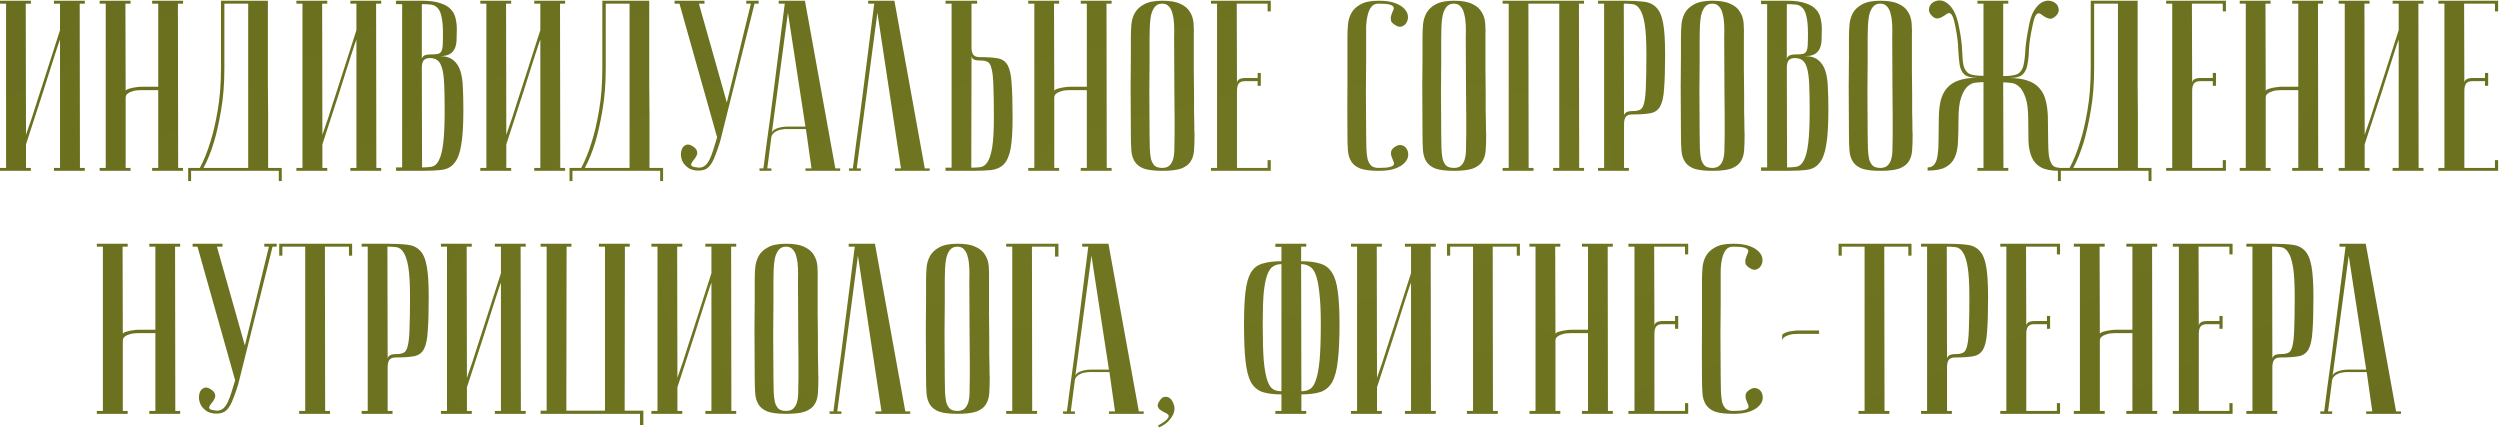 <?xml version="1.0" encoding="UTF-8"?> <svg xmlns="http://www.w3.org/2000/svg" width="679" height="117" viewBox="0 0 679 117" fill="none"><path d="M16.301 10.758C16.301 10.758 16.147 11.176 15.839 12.012C15.575 12.804 15.223 13.882 14.783 15.246C14.387 16.566 13.903 18.084 13.331 19.8C12.803 21.516 12.253 23.254 11.681 25.014C10.317 29.194 8.777 33.924 7.061 39.204V45.606H8.381V46.398H-0.001V45.606H1.649V0.99H-0.001V0.198H8.381V0.99H6.995L7.061 36.63C7.061 36.63 7.193 36.234 7.457 35.442C7.765 34.606 8.139 33.528 8.579 32.208C9.019 30.844 9.503 29.326 10.031 27.654C10.603 25.938 11.175 24.178 11.747 22.374C13.111 18.194 14.629 13.464 16.301 8.184V0.99H14.651V0.198H23.033V0.99H21.647L21.713 45.606H23.033V46.398H14.651V45.606H16.301V10.758ZM42.975 24.486H38.157C37.893 24.486 37.519 24.508 37.035 24.552C36.595 24.596 36.155 24.706 35.715 24.882C35.275 25.014 34.901 25.212 34.593 25.476C34.285 25.74 34.131 26.092 34.131 26.532V45.606H35.451V46.398H27.069V45.606H28.719V0.99H27.069V0.198H35.451V0.99H34.065L34.131 24.75C34.131 24.574 34.263 24.42 34.527 24.288C34.791 24.156 35.143 24.046 35.583 23.958C36.023 23.826 36.485 23.738 36.969 23.694C37.453 23.606 37.937 23.562 38.421 23.562H42.975V0.99H41.325V0.198H49.707V0.99H48.321L48.387 45.606H49.707V46.398H41.325V45.606H42.975V24.486ZM72.756 0.198C72.756 0.198 72.756 0.858 72.756 2.178C72.756 3.454 72.756 5.148 72.756 7.26C72.756 9.372 72.756 11.792 72.756 14.52C72.756 17.204 72.756 19.954 72.756 22.77C72.8 25.586 72.822 28.358 72.822 31.086C72.822 33.77 72.822 36.19 72.822 38.346C72.822 40.458 72.822 42.196 72.822 43.56C72.822 44.88 72.822 45.562 72.822 45.606H76.518V49.17H75.726V46.398H51.9V49.17H51.108V45.606H54.276C55.332 43.67 56.278 41.338 57.114 38.61C57.862 36.322 58.522 33.506 59.094 30.162C59.71 26.774 60.018 22.88 60.018 18.48V0.198H72.756ZM60.942 0.99V18.414C60.942 22.814 60.634 26.708 60.018 30.096C59.446 33.44 58.808 36.278 58.104 38.61C57.268 41.338 56.322 43.67 55.266 45.606H67.41V0.99H60.942ZM96.803 10.758C96.803 10.758 96.649 11.176 96.341 12.012C96.077 12.804 95.725 13.882 95.285 15.246C94.889 16.566 94.405 18.084 93.833 19.8C93.305 21.516 92.755 23.254 92.183 25.014C90.819 29.194 89.279 33.924 87.563 39.204V45.606H88.883V46.398H80.501V45.606H82.151V0.99H80.501V0.198H88.883V0.99H87.497L87.563 36.63C87.563 36.63 87.695 36.234 87.959 35.442C88.267 34.606 88.641 33.528 89.081 32.208C89.521 30.844 90.005 29.326 90.533 27.654C91.105 25.938 91.677 24.178 92.249 22.374C93.613 18.194 95.131 13.464 96.803 8.184V0.99H95.153V0.198H103.535V0.99H102.149L102.215 45.606H103.535V46.398H95.153V45.606H96.803V10.758ZM114.633 45.474C115.645 45.474 116.525 45.408 117.273 45.276C118.065 45.1 118.703 44.528 119.187 43.56C119.715 42.592 120.111 41.052 120.375 38.94C120.639 36.828 120.771 33.814 120.771 29.898C120.771 26.95 120.727 24.574 120.639 22.77C120.551 20.922 120.353 19.492 120.045 18.48C119.737 17.424 119.319 16.72 118.791 16.368C118.263 15.972 117.581 15.774 116.745 15.774C115.953 15.774 115.381 15.994 115.029 16.434C114.721 16.874 114.567 17.534 114.567 18.414L114.633 45.474ZM107.571 0.198H114.567C116.679 0.198 118.351 0.418 119.583 0.858C120.859 1.254 121.827 1.826 122.487 2.574C123.147 3.278 123.565 4.092 123.741 5.016C123.961 5.94 124.071 6.886 124.071 7.854C124.071 8.998 124.049 10.032 124.005 10.956C123.961 11.836 123.785 12.606 123.477 13.266C123.169 13.882 122.707 14.366 122.091 14.718C121.475 15.07 120.595 15.246 119.451 15.246C121.035 15.246 122.267 15.62 123.147 16.368C124.027 17.072 124.665 18.062 125.061 19.338C125.457 20.614 125.677 22.154 125.721 23.958C125.809 25.762 125.853 27.742 125.853 29.898C125.853 33.99 125.655 37.158 125.259 39.402C124.907 41.602 124.291 43.23 123.411 44.286C122.575 45.342 121.431 45.958 119.979 46.134C118.571 46.31 116.789 46.398 114.633 46.398H107.571V45.474H109.221V1.122H107.571V0.198ZM114.567 16.104C114.567 15.752 114.743 15.444 115.095 15.18C115.447 14.916 116.085 14.784 117.009 14.784C117.801 14.784 118.417 14.74 118.857 14.652C119.297 14.564 119.627 14.344 119.847 13.992C120.067 13.596 120.199 13.024 120.243 12.276C120.287 11.528 120.309 10.494 120.309 9.174C120.309 7.15 120.177 5.61 119.913 4.554C119.693 3.454 119.341 2.662 118.857 2.178C118.373 1.65 117.779 1.342 117.075 1.254C116.371 1.166 115.535 1.122 114.567 1.122V16.104ZM146.754 10.758C146.754 10.758 146.6 11.176 146.292 12.012C146.028 12.804 145.676 13.882 145.236 15.246C144.84 16.566 144.356 18.084 143.784 19.8C143.256 21.516 142.706 23.254 142.134 25.014C140.77 29.194 139.23 33.924 137.514 39.204V45.606H138.834V46.398H130.452V45.606H132.102V0.99H130.452V0.198H138.834V0.99H137.448L137.514 36.63C137.514 36.63 137.646 36.234 137.91 35.442C138.218 34.606 138.592 33.528 139.032 32.208C139.472 30.844 139.956 29.326 140.484 27.654C141.056 25.938 141.628 24.178 142.2 22.374C143.564 18.194 145.082 13.464 146.754 8.184V0.99H145.104V0.198H153.486V0.99H152.1L152.166 45.606H153.486V46.398H145.104V45.606H146.754V10.758ZM176.332 0.198C176.332 0.198 176.332 0.858 176.332 2.178C176.332 3.454 176.332 5.148 176.332 7.26C176.332 9.372 176.332 11.792 176.332 14.52C176.332 17.204 176.332 19.954 176.332 22.77C176.376 25.586 176.398 28.358 176.398 31.086C176.398 33.77 176.398 36.19 176.398 38.346C176.398 40.458 176.398 42.196 176.398 43.56C176.398 44.88 176.398 45.562 176.398 45.606H180.094V49.17H179.302V46.398H155.476V49.17H154.684V45.606H157.852C158.908 43.67 159.854 41.338 160.69 38.61C161.438 36.322 162.098 33.506 162.67 30.162C163.286 26.774 163.594 22.88 163.594 18.48V0.198H176.332ZM164.518 0.99V18.414C164.518 22.814 164.21 26.708 163.594 30.096C163.022 33.44 162.384 36.278 161.68 38.61C160.844 41.338 159.898 43.67 158.842 45.606H170.986V0.99H164.518ZM189.819 45.54C190.479 45.54 191.051 45.342 191.535 44.946C192.019 44.506 192.437 43.912 192.789 43.164C193.141 42.416 193.471 41.536 193.779 40.524C194.087 39.512 194.417 38.434 194.769 37.29L184.539 0.99H183.219V0.198H191.337V0.99H189.819L197.409 27.852L203.943 0.99H202.689V0.198H206.055V0.99H204.933L195.627 38.28C195.231 39.6 194.835 40.766 194.439 41.778C194.087 42.79 193.691 43.648 193.251 44.352C192.855 45.012 192.371 45.518 191.799 45.87C191.227 46.178 190.545 46.332 189.753 46.332C188.653 46.332 187.751 46.112 187.047 45.672C186.343 45.188 185.815 44.638 185.463 44.022C185.155 43.406 184.979 42.768 184.935 42.108C184.935 41.404 185.045 40.81 185.265 40.326C185.529 39.842 185.903 39.512 186.387 39.336C186.871 39.16 187.421 39.27 188.037 39.666C188.785 40.106 189.203 40.568 189.291 41.052C189.423 41.492 189.379 41.91 189.159 42.306C188.983 42.702 188.741 43.076 188.433 43.428C188.125 43.78 187.905 44.11 187.773 44.418C187.641 44.682 187.707 44.924 187.971 45.144C188.235 45.32 188.851 45.452 189.819 45.54ZM218.753 34.386L214.001 3.432L209.579 36.432C209.579 35.772 210.019 35.266 210.899 34.914C211.823 34.562 212.813 34.386 213.869 34.386H218.753ZM218.885 35.046H213.605C213.209 35.046 212.769 35.09 212.285 35.178C211.845 35.222 211.405 35.354 210.965 35.574C210.569 35.75 210.217 36.014 209.909 36.366C209.645 36.674 209.491 37.092 209.447 37.62L208.391 45.738H209.513V46.398C209.381 46.398 209.117 46.398 208.721 46.398C208.369 46.398 208.017 46.398 207.665 46.398C207.313 46.398 207.005 46.398 206.741 46.398C206.433 46.398 206.279 46.376 206.279 46.332V45.738H207.335C207.335 45.694 207.423 45.034 207.599 43.758C207.775 42.438 207.995 40.744 208.259 38.676C208.567 36.564 208.897 34.166 209.249 31.482C209.601 28.798 209.953 26.07 210.305 23.298C211.141 16.742 212.087 9.306 213.143 0.99H211.493V0.198H218.621L226.871 45.738H228.191V46.398H218.753V45.738H220.403L218.885 35.046ZM242.92 0.198L251.17 45.738H252.49V46.398H243.052V45.738H244.702L238.3 3.432L232.69 45.738H233.812V46.398C233.68 46.398 233.416 46.398 233.02 46.398C232.668 46.398 232.316 46.398 231.964 46.398C231.612 46.398 231.304 46.398 231.04 46.398C230.732 46.398 230.578 46.376 230.578 46.332V45.738H231.634C231.634 45.694 231.722 45.034 231.898 43.758C232.074 42.438 232.294 40.744 232.558 38.676C232.866 36.564 233.196 34.166 233.548 31.482C233.9 28.798 234.252 26.07 234.604 23.298C235.44 16.742 236.386 9.306 237.442 0.99H235.792V0.198H242.92ZM263.799 45.54C264.635 45.54 265.427 45.496 266.175 45.408C266.967 45.32 267.627 44.88 268.155 44.088C268.727 43.252 269.167 41.91 269.475 40.062C269.783 38.214 269.937 35.508 269.937 31.944C269.937 28.336 269.893 25.498 269.805 23.43C269.761 21.362 269.607 19.822 269.343 18.81C269.123 17.754 268.771 17.094 268.287 16.83C267.803 16.566 267.143 16.434 266.307 16.434C265.383 16.434 264.745 16.324 264.393 16.104C264.041 15.84 263.865 15.532 263.865 15.18L263.799 45.54ZM256.803 46.398V45.54H258.453V0.99H256.803V0.198H265.383V0.99H263.865V12.87C263.865 13.75 264.019 14.41 264.327 14.85C264.679 15.29 265.251 15.51 266.043 15.51C268.155 15.51 269.805 15.62 270.993 15.84C272.225 16.06 273.127 16.698 273.699 17.754C274.271 18.81 274.623 20.438 274.755 22.638C274.931 24.838 275.019 27.94 275.019 31.944C275.019 35.552 274.843 38.346 274.491 40.326C274.139 42.262 273.523 43.692 272.643 44.616C271.763 45.496 270.597 46.024 269.145 46.2C267.693 46.332 265.911 46.398 263.799 46.398H256.803ZM295.18 24.486H290.362C290.098 24.486 289.724 24.508 289.24 24.552C288.8 24.596 288.36 24.706 287.92 24.882C287.48 25.014 287.106 25.212 286.798 25.476C286.49 25.74 286.336 26.092 286.336 26.532V45.606H287.656V46.398H279.274V45.606H280.924V0.99H279.274V0.198H287.656V0.99H286.27L286.336 24.75C286.336 24.574 286.468 24.42 286.732 24.288C286.996 24.156 287.348 24.046 287.788 23.958C288.228 23.826 288.69 23.738 289.174 23.694C289.658 23.606 290.142 23.562 290.626 23.562H295.18V0.99H293.53V0.198H301.912V0.99H300.526L300.592 45.606H301.912V46.398H293.53V45.606H295.18V24.486ZM307.141 36.498C307.097 31.218 307.075 26.884 307.075 23.496C307.119 20.108 307.141 17.424 307.141 15.444V10.098C307.141 9.042 307.185 7.942 307.273 6.798C307.361 5.61 307.669 4.532 308.197 3.564C308.725 2.596 309.561 1.804 310.705 1.188C311.893 0.528 313.543 0.198 315.655 0.198C317.811 0.198 319.461 0.484 320.605 1.056C321.793 1.584 322.651 2.31 323.179 3.234C323.751 4.114 324.081 5.148 324.169 6.336C324.257 7.524 324.279 8.778 324.235 10.098C324.235 13.442 324.235 16.39 324.235 18.942C324.279 21.45 324.301 23.65 324.301 25.542C324.301 27.39 324.301 28.952 324.301 30.228C324.345 31.504 324.367 32.538 324.367 33.33C324.367 35.222 324.389 36.278 324.433 36.498C324.433 38.17 324.389 39.622 324.301 40.854C324.213 42.086 323.883 43.12 323.311 43.956C322.783 44.748 321.925 45.364 320.737 45.804C319.549 46.2 317.855 46.398 315.655 46.398C313.543 46.398 311.893 46.2 310.705 45.804C309.561 45.364 308.725 44.726 308.197 43.89C307.669 43.054 307.361 42.042 307.273 40.854C307.185 39.622 307.141 38.17 307.141 36.498ZM312.223 36.498C312.223 37.95 312.245 39.248 312.289 40.392C312.333 41.492 312.443 42.438 312.619 43.23C312.839 43.978 313.169 44.572 313.609 45.012C314.093 45.408 314.775 45.606 315.655 45.606C316.491 45.606 317.129 45.408 317.569 45.012C318.053 44.572 318.405 43.978 318.625 43.23C318.845 42.438 318.955 41.492 318.955 40.392C318.999 39.248 319.021 37.95 319.021 36.498V32.01C319.021 30.162 318.999 27.522 318.955 24.09C318.955 20.614 318.933 15.95 318.889 10.098C318.933 8.954 318.933 7.854 318.889 6.798C318.845 5.698 318.713 4.73 318.493 3.894C318.317 3.014 317.987 2.31 317.503 1.782C317.063 1.254 316.447 0.99 315.655 0.99C314.775 0.99 314.093 1.298 313.609 1.914C313.169 2.486 312.839 3.234 312.619 4.158C312.443 5.038 312.333 6.028 312.289 7.128C312.245 8.184 312.223 9.174 312.223 10.098V16.434C312.223 18.59 312.201 21.34 312.157 24.684C312.157 27.984 312.179 31.922 312.223 36.498ZM345.139 0.198V3.102H344.281V0.99H335.899L335.965 22.572C335.965 22.132 336.141 21.802 336.493 21.582C336.845 21.318 337.483 21.186 338.407 21.186H341.575V19.8H342.433V23.298H341.575V22.044H338.143C337.351 22.044 336.779 22.264 336.427 22.704C336.119 23.144 335.965 23.804 335.965 24.684V45.606H344.281V43.494H345.139V46.398H328.903V45.606H330.553V0.99H328.903V0.198H345.139ZM374.478 45.606C375.93 45.606 376.942 45.518 377.514 45.342C378.13 45.166 378.482 44.946 378.57 44.682C378.658 44.374 378.592 44.022 378.372 43.626C378.196 43.23 378.042 42.834 377.91 42.438C377.778 41.998 377.756 41.558 377.844 41.118C377.932 40.634 378.35 40.172 379.098 39.732C379.714 39.38 380.286 39.292 380.814 39.468C381.386 39.644 381.804 39.974 382.068 40.458C382.376 40.942 382.508 41.536 382.464 42.24C382.42 42.9 382.112 43.538 381.54 44.154C381.012 44.77 380.176 45.298 379.032 45.738C377.888 46.178 376.37 46.398 374.478 46.398C372.366 46.398 370.716 46.2 369.528 45.804C368.384 45.364 367.548 44.726 367.02 43.89C366.492 43.054 366.184 42.042 366.096 40.854C366.008 39.622 365.964 38.17 365.964 36.498C365.92 31.218 365.92 26.884 365.964 23.496C365.964 20.108 365.964 17.424 365.964 15.444V10.098C365.964 9.042 366.008 7.942 366.096 6.798C366.184 5.61 366.492 4.532 367.02 3.564C367.548 2.596 368.384 1.804 369.528 1.188C370.672 0.528 372.3 0.198 374.412 0.198C376.304 0.198 377.822 0.418 378.966 0.858C380.11 1.298 380.946 1.826 381.474 2.442C382.046 3.058 382.354 3.718 382.398 4.422C382.442 5.082 382.31 5.654 382.002 6.138C381.738 6.622 381.32 6.974 380.748 7.194C380.22 7.37 379.648 7.26 379.032 6.864C378.284 6.424 377.866 5.984 377.778 5.544C377.69 5.06 377.712 4.62 377.844 4.224C377.976 3.784 378.13 3.366 378.306 2.97C378.526 2.574 378.592 2.244 378.504 1.98C378.416 1.672 378.064 1.43 377.448 1.254C376.876 1.078 375.864 0.99 374.412 0.99C373.532 0.99 372.872 1.298 372.432 1.914C371.992 2.486 371.662 3.234 371.442 4.158C371.222 5.038 371.09 6.028 371.046 7.128C371.046 8.184 371.046 9.174 371.046 10.098V16.434C371.046 18.59 371.024 21.34 370.98 24.684C370.98 27.984 371.002 31.922 371.046 36.498C371.046 37.95 371.068 39.248 371.112 40.392C371.156 41.492 371.266 42.438 371.442 43.23C371.662 43.978 371.992 44.572 372.432 45.012C372.916 45.408 373.598 45.606 374.478 45.606ZM386.354 36.498C386.31 31.218 386.288 26.884 386.288 23.496C386.332 20.108 386.354 17.424 386.354 15.444V10.098C386.354 9.042 386.398 7.942 386.486 6.798C386.574 5.61 386.882 4.532 387.41 3.564C387.938 2.596 388.774 1.804 389.918 1.188C391.106 0.528 392.756 0.198 394.868 0.198C397.024 0.198 398.674 0.484 399.818 1.056C401.006 1.584 401.864 2.31 402.392 3.234C402.964 4.114 403.294 5.148 403.382 6.336C403.47 7.524 403.492 8.778 403.448 10.098C403.448 13.442 403.448 16.39 403.448 18.942C403.492 21.45 403.514 23.65 403.514 25.542C403.514 27.39 403.514 28.952 403.514 30.228C403.558 31.504 403.58 32.538 403.58 33.33C403.58 35.222 403.602 36.278 403.646 36.498C403.646 38.17 403.602 39.622 403.514 40.854C403.426 42.086 403.096 43.12 402.524 43.956C401.996 44.748 401.138 45.364 399.95 45.804C398.762 46.2 397.068 46.398 394.868 46.398C392.756 46.398 391.106 46.2 389.918 45.804C388.774 45.364 387.938 44.726 387.41 43.89C386.882 43.054 386.574 42.042 386.486 40.854C386.398 39.622 386.354 38.17 386.354 36.498ZM391.436 36.498C391.436 37.95 391.458 39.248 391.502 40.392C391.546 41.492 391.656 42.438 391.832 43.23C392.052 43.978 392.382 44.572 392.822 45.012C393.306 45.408 393.988 45.606 394.868 45.606C395.704 45.606 396.342 45.408 396.782 45.012C397.266 44.572 397.618 43.978 397.838 43.23C398.058 42.438 398.168 41.492 398.168 40.392C398.212 39.248 398.234 37.95 398.234 36.498V32.01C398.234 30.162 398.212 27.522 398.168 24.09C398.168 20.614 398.146 15.95 398.102 10.098C398.146 8.954 398.146 7.854 398.102 6.798C398.058 5.698 397.926 4.73 397.706 3.894C397.53 3.014 397.2 2.31 396.716 1.782C396.276 1.254 395.66 0.99 394.868 0.99C393.988 0.99 393.306 1.298 392.822 1.914C392.382 2.486 392.052 3.234 391.832 4.158C391.656 5.038 391.546 6.028 391.502 7.128C391.458 8.184 391.436 9.174 391.436 10.098V16.434C391.436 18.59 391.414 21.34 391.37 24.684C391.37 27.984 391.392 31.922 391.436 36.498ZM415.112 0.99L415.178 45.606H416.498V46.398H408.116V45.606H409.766V0.99H408.116V0.198H430.226V0.99H428.84L428.906 45.606H430.226V46.398H421.844V45.606H423.494V0.99H415.112ZM441.022 0.99L441.088 31.482C441.088 31.13 441.264 30.822 441.616 30.558C441.968 30.294 442.606 30.162 443.53 30.162C444.366 30.162 445.026 30.03 445.51 29.766C445.994 29.502 446.346 28.864 446.566 27.852C446.83 26.796 446.984 25.234 447.028 23.166C447.116 21.098 447.16 18.26 447.16 14.652C447.16 11.088 447.006 8.382 446.698 6.534C446.39 4.686 445.95 3.344 445.378 2.508C444.85 1.672 444.19 1.21 443.398 1.122C442.65 1.034 441.858 0.99 441.022 0.99ZM441.022 0.198C443.134 0.198 444.916 0.286 446.368 0.462C447.82 0.594 448.986 1.122 449.866 2.046C450.746 2.926 451.362 4.356 451.714 6.336C452.066 8.272 452.242 11.044 452.242 14.652C452.242 18.656 452.154 21.758 451.978 23.958C451.846 26.158 451.494 27.786 450.922 28.842C450.35 29.898 449.448 30.536 448.216 30.756C447.028 30.976 445.378 31.086 443.266 31.086C442.474 31.086 441.902 31.306 441.55 31.746C441.242 32.186 441.088 32.846 441.088 33.726V45.606H442.408V46.398H434.026V45.606H435.676V0.99H434.026V0.198H441.022ZM456.544 36.498C456.5 31.218 456.478 26.884 456.478 23.496C456.522 20.108 456.544 17.424 456.544 15.444V10.098C456.544 9.042 456.588 7.942 456.676 6.798C456.764 5.61 457.072 4.532 457.6 3.564C458.128 2.596 458.964 1.804 460.108 1.188C461.296 0.528 462.946 0.198 465.058 0.198C467.214 0.198 468.864 0.484 470.008 1.056C471.196 1.584 472.054 2.31 472.582 3.234C473.154 4.114 473.484 5.148 473.572 6.336C473.66 7.524 473.682 8.778 473.638 10.098C473.638 13.442 473.638 16.39 473.638 18.942C473.682 21.45 473.704 23.65 473.704 25.542C473.704 27.39 473.704 28.952 473.704 30.228C473.748 31.504 473.77 32.538 473.77 33.33C473.77 35.222 473.792 36.278 473.836 36.498C473.836 38.17 473.792 39.622 473.704 40.854C473.616 42.086 473.286 43.12 472.714 43.956C472.186 44.748 471.328 45.364 470.14 45.804C468.952 46.2 467.258 46.398 465.058 46.398C462.946 46.398 461.296 46.2 460.108 45.804C458.964 45.364 458.128 44.726 457.6 43.89C457.072 43.054 456.764 42.042 456.676 40.854C456.588 39.622 456.544 38.17 456.544 36.498ZM461.626 36.498C461.626 37.95 461.648 39.248 461.692 40.392C461.736 41.492 461.846 42.438 462.022 43.23C462.242 43.978 462.572 44.572 463.012 45.012C463.496 45.408 464.178 45.606 465.058 45.606C465.894 45.606 466.532 45.408 466.972 45.012C467.456 44.572 467.808 43.978 468.028 43.23C468.248 42.438 468.358 41.492 468.358 40.392C468.402 39.248 468.424 37.95 468.424 36.498V32.01C468.424 30.162 468.402 27.522 468.358 24.09C468.358 20.614 468.336 15.95 468.292 10.098C468.336 8.954 468.336 7.854 468.292 6.798C468.248 5.698 468.116 4.73 467.896 3.894C467.72 3.014 467.39 2.31 466.906 1.782C466.466 1.254 465.85 0.99 465.058 0.99C464.178 0.99 463.496 1.298 463.012 1.914C462.572 2.486 462.242 3.234 462.022 4.158C461.846 5.038 461.736 6.028 461.692 7.128C461.648 8.184 461.626 9.174 461.626 10.098V16.434C461.626 18.59 461.604 21.34 461.56 24.684C461.56 27.984 461.582 31.922 461.626 36.498ZM485.368 45.474C486.38 45.474 487.26 45.408 488.008 45.276C488.8 45.1 489.438 44.528 489.922 43.56C490.45 42.592 490.846 41.052 491.11 38.94C491.374 36.828 491.506 33.814 491.506 29.898C491.506 26.95 491.462 24.574 491.374 22.77C491.286 20.922 491.088 19.492 490.78 18.48C490.472 17.424 490.054 16.72 489.526 16.368C488.998 15.972 488.316 15.774 487.48 15.774C486.688 15.774 486.116 15.994 485.764 16.434C485.456 16.874 485.302 17.534 485.302 18.414L485.368 45.474ZM478.306 0.198H485.302C487.414 0.198 489.086 0.418 490.318 0.858C491.594 1.254 492.562 1.826 493.222 2.574C493.882 3.278 494.3 4.092 494.476 5.016C494.696 5.94 494.806 6.886 494.806 7.854C494.806 8.998 494.784 10.032 494.74 10.956C494.696 11.836 494.52 12.606 494.212 13.266C493.904 13.882 493.442 14.366 492.826 14.718C492.21 15.07 491.33 15.246 490.186 15.246C491.77 15.246 493.002 15.62 493.882 16.368C494.762 17.072 495.4 18.062 495.796 19.338C496.192 20.614 496.412 22.154 496.456 23.958C496.544 25.762 496.588 27.742 496.588 29.898C496.588 33.99 496.39 37.158 495.994 39.402C495.642 41.602 495.026 43.23 494.146 44.286C493.31 45.342 492.166 45.958 490.714 46.134C489.306 46.31 487.524 46.398 485.368 46.398H478.306V45.474H479.956V1.122H478.306V0.198ZM485.302 16.104C485.302 15.752 485.478 15.444 485.83 15.18C486.182 14.916 486.82 14.784 487.744 14.784C488.536 14.784 489.152 14.74 489.592 14.652C490.032 14.564 490.362 14.344 490.582 13.992C490.802 13.596 490.934 13.024 490.978 12.276C491.022 11.528 491.044 10.494 491.044 9.174C491.044 7.15 490.912 5.61 490.648 4.554C490.428 3.454 490.076 2.662 489.592 2.178C489.108 1.65 488.514 1.342 487.81 1.254C487.106 1.166 486.27 1.122 485.302 1.122V16.104ZM502.177 36.498C502.133 31.218 502.111 26.884 502.111 23.496C502.155 20.108 502.177 17.424 502.177 15.444V10.098C502.177 9.042 502.221 7.942 502.309 6.798C502.397 5.61 502.705 4.532 503.233 3.564C503.761 2.596 504.597 1.804 505.741 1.188C506.929 0.528 508.579 0.198 510.691 0.198C512.847 0.198 514.497 0.484 515.641 1.056C516.829 1.584 517.687 2.31 518.215 3.234C518.787 4.114 519.117 5.148 519.205 6.336C519.293 7.524 519.315 8.778 519.271 10.098C519.271 13.442 519.271 16.39 519.271 18.942C519.315 21.45 519.337 23.65 519.337 25.542C519.337 27.39 519.337 28.952 519.337 30.228C519.381 31.504 519.403 32.538 519.403 33.33C519.403 35.222 519.425 36.278 519.469 36.498C519.469 38.17 519.425 39.622 519.337 40.854C519.249 42.086 518.919 43.12 518.347 43.956C517.819 44.748 516.961 45.364 515.773 45.804C514.585 46.2 512.891 46.398 510.691 46.398C508.579 46.398 506.929 46.2 505.741 45.804C504.597 45.364 503.761 44.726 503.233 43.89C502.705 43.054 502.397 42.042 502.309 40.854C502.221 39.622 502.177 38.17 502.177 36.498ZM507.259 36.498C507.259 37.95 507.281 39.248 507.325 40.392C507.369 41.492 507.479 42.438 507.655 43.23C507.875 43.978 508.205 44.572 508.645 45.012C509.129 45.408 509.811 45.606 510.691 45.606C511.527 45.606 512.165 45.408 512.605 45.012C513.089 44.572 513.441 43.978 513.661 43.23C513.881 42.438 513.991 41.492 513.991 40.392C514.035 39.248 514.057 37.95 514.057 36.498V32.01C514.057 30.162 514.035 27.522 513.991 24.09C513.991 20.614 513.969 15.95 513.925 10.098C513.969 8.954 513.969 7.854 513.925 6.798C513.881 5.698 513.749 4.73 513.529 3.894C513.353 3.014 513.023 2.31 512.539 1.782C512.099 1.254 511.483 0.99 510.691 0.99C509.811 0.99 509.129 1.298 508.645 1.914C508.205 2.486 507.875 3.234 507.655 4.158C507.479 5.038 507.369 6.028 507.325 7.128C507.281 8.184 507.259 9.174 507.259 10.098V16.434C507.259 18.59 507.237 21.34 507.193 24.684C507.193 27.984 507.215 31.922 507.259 36.498ZM544.134 45.606H545.454V46.398H537.072V45.606H538.722V22.308C538.15 22.308 537.468 22.352 536.676 22.44C535.884 22.484 535.136 22.814 534.432 23.43C533.728 24.046 533.134 25.058 532.65 26.466C532.166 27.83 531.924 29.832 531.924 32.472C531.924 34.672 531.88 36.63 531.792 38.346C531.748 40.062 531.462 41.514 530.934 42.702C530.406 43.89 529.57 44.792 528.426 45.408C527.282 46.024 525.654 46.332 523.542 46.332V45.474C524.378 45.474 524.994 45.188 525.39 44.616C525.83 44.044 526.116 43.23 526.248 42.174C526.424 41.074 526.512 39.71 526.512 38.082C526.512 36.454 526.534 34.584 526.578 32.472C526.578 30.58 526.732 28.93 527.04 27.522C527.392 26.07 527.964 24.882 528.756 23.958C529.592 22.99 530.67 22.286 531.99 21.846C533.354 21.362 535.048 21.12 537.072 21.12C535.4 21.12 534.234 20.834 533.574 20.262C532.914 19.69 532.474 18.832 532.254 17.688C532.078 16.544 531.946 15.114 531.858 13.398C531.814 11.682 531.572 9.702 531.132 7.458C530.868 6.05 530.604 5.06 530.34 4.488C530.076 3.916 529.79 3.608 529.482 3.564C529.174 3.52 528.844 3.652 528.492 3.96C528.14 4.224 527.744 4.466 527.304 4.686C526.908 4.906 526.468 5.016 525.984 5.016C525.5 4.972 524.994 4.642 524.466 4.026C523.982 3.454 523.806 2.882 523.938 2.31C524.026 1.694 524.29 1.21 524.73 0.858C525.17 0.462 525.742 0.22 526.446 0.132C527.15 0.044 527.854 0.22 528.558 0.66C529.306 1.1 529.988 1.848 530.604 2.904C531.22 3.96 531.704 5.412 532.056 7.26C532.584 9.856 532.87 12.012 532.914 13.728C532.958 15.4 533.09 16.764 533.31 17.82C533.574 18.832 534.058 19.558 534.762 19.998C535.51 20.394 536.83 20.592 538.722 20.592V0.99H537.072V0.198H545.454V0.99H544.068V20.658C545.96 20.658 547.28 20.46 548.028 20.064C548.776 19.624 549.282 18.898 549.546 17.886C549.81 16.83 549.986 15.466 550.074 13.794C550.162 12.078 550.47 9.922 550.998 7.326C551.306 5.478 551.768 4.026 552.384 2.97C553.044 1.914 553.726 1.166 554.43 0.726C555.178 0.286 555.904 0.11 556.608 0.198C557.312 0.286 557.884 0.528 558.324 0.924C558.764 1.276 559.028 1.76 559.116 2.376C559.248 2.948 559.072 3.52 558.588 4.092C558.016 4.708 557.488 5.038 557.004 5.082C556.564 5.082 556.124 4.972 555.684 4.752C555.288 4.532 554.914 4.29 554.562 4.026C554.21 3.718 553.88 3.586 553.572 3.63C553.264 3.674 552.978 3.982 552.714 4.554C552.45 5.126 552.186 6.116 551.922 7.524C551.438 9.768 551.152 11.748 551.064 13.464C551.02 15.18 550.866 16.61 550.602 17.754C550.382 18.898 549.92 19.756 549.216 20.328C548.556 20.9 547.39 21.186 545.718 21.186C547.742 21.186 549.414 21.428 550.734 21.912C552.098 22.352 553.176 23.056 553.968 24.024C554.804 24.948 555.376 26.136 555.684 27.588C556.036 28.996 556.212 30.646 556.212 32.538C556.256 34.65 556.278 36.52 556.278 38.148C556.278 39.776 556.344 41.14 556.476 42.24C556.652 43.296 556.938 44.11 557.334 44.682C557.73 45.254 558.368 45.54 559.248 45.54V46.398C557.136 46.398 555.508 46.09 554.364 45.474C553.22 44.858 552.384 43.956 551.856 42.768C551.328 41.58 551.02 40.128 550.932 38.412C550.888 36.696 550.866 34.738 550.866 32.538C550.866 29.898 550.624 27.896 550.14 26.532C549.656 25.124 549.062 24.112 548.358 23.496C547.654 22.88 546.906 22.55 546.114 22.506C545.322 22.418 544.64 22.374 544.068 22.374L544.134 45.606ZM580.582 0.198C580.582 0.198 580.582 0.858 580.582 2.178C580.582 3.454 580.582 5.148 580.582 7.26C580.582 9.372 580.582 11.792 580.582 14.52C580.582 17.204 580.582 19.954 580.582 22.77C580.626 25.586 580.648 28.358 580.648 31.086C580.648 33.77 580.648 36.19 580.648 38.346C580.648 40.458 580.648 42.196 580.648 43.56C580.648 44.88 580.648 45.562 580.648 45.606H584.344V49.17H583.552V46.398H559.726V49.17H558.934V45.606H562.102C563.158 43.67 564.104 41.338 564.94 38.61C565.688 36.322 566.348 33.506 566.92 30.162C567.536 26.774 567.844 22.88 567.844 18.48V0.198H580.582ZM568.768 0.99V18.414C568.768 22.814 568.46 26.708 567.844 30.096C567.272 33.44 566.634 36.278 565.93 38.61C565.094 41.338 564.148 43.67 563.092 45.606H575.236V0.99H568.768ZM604.563 0.198V3.102H603.705V0.99H595.323L595.389 22.572C595.389 22.132 595.565 21.802 595.917 21.582C596.269 21.318 596.907 21.186 597.831 21.186H600.999V19.8H601.857V23.298H600.999V22.044H597.567C596.775 22.044 596.203 22.264 595.851 22.704C595.543 23.144 595.389 23.804 595.389 24.684V45.606H603.705V43.494H604.563V46.398H588.327V45.606H589.977V0.99H588.327V0.198H604.563ZM624.214 24.486H619.396C619.132 24.486 618.758 24.508 618.274 24.552C617.834 24.596 617.394 24.706 616.954 24.882C616.514 25.014 616.14 25.212 615.832 25.476C615.524 25.74 615.37 26.092 615.37 26.532V45.606H616.69V46.398H608.308V45.606H609.958V0.99H608.308V0.198H616.69V0.99H615.304L615.37 24.75C615.37 24.574 615.502 24.42 615.766 24.288C616.03 24.156 616.382 24.046 616.822 23.958C617.262 23.826 617.724 23.738 618.208 23.694C618.692 23.606 619.176 23.562 619.66 23.562H624.214V0.99H622.564V0.198H630.946V0.99H629.56L629.626 45.606H630.946V46.398H622.564V45.606H624.214V24.486ZM651.487 10.758C651.487 10.758 651.333 11.176 651.025 12.012C650.761 12.804 650.409 13.882 649.969 15.246C649.573 16.566 649.089 18.084 648.517 19.8C647.989 21.516 647.439 23.254 646.867 25.014C645.503 29.194 643.963 33.924 642.247 39.204V45.606H643.567V46.398H635.185V45.606H636.835V0.99H635.185V0.198H643.567V0.99H642.181L642.247 36.63C642.247 36.63 642.379 36.234 642.643 35.442C642.951 34.606 643.325 33.528 643.765 32.208C644.205 30.844 644.689 29.326 645.217 27.654C645.789 25.938 646.361 24.178 646.933 22.374C648.297 18.194 649.815 13.464 651.487 8.184V0.99H649.837V0.198H658.219V0.99H656.833L656.899 45.606H658.219V46.398H649.837V45.606H651.487V10.758ZM678.491 0.198V3.102H677.633V0.99H669.251L669.317 22.572C669.317 22.132 669.493 21.802 669.845 21.582C670.197 21.318 670.835 21.186 671.759 21.186H674.927V19.8H675.785V23.298H674.927V22.044H671.495C670.703 22.044 670.131 22.264 669.779 22.704C669.471 23.144 669.317 23.804 669.317 24.684V45.606H677.633V43.494H678.491V46.398H662.255V45.606H663.905V0.99H662.255V0.198H678.491ZM42.202 90.486H37.384C37.12 90.486 36.746 90.508 36.262 90.552C35.822 90.596 35.382 90.706 34.942 90.882C34.502 91.014 34.128 91.212 33.82 91.476C33.512 91.74 33.358 92.092 33.358 92.532V111.606H34.678V112.398H26.296V111.606H27.946V66.99H26.296V66.198H34.678V66.99H33.292L33.358 90.75C33.358 90.574 33.49 90.42 33.754 90.288C34.018 90.156 34.37 90.046 34.81 89.958C35.25 89.826 35.712 89.738 36.196 89.694C36.68 89.606 37.164 89.562 37.648 89.562H42.202V66.99H40.552V66.198H48.934V66.99H47.548L47.614 111.606H48.934V112.398H40.552V111.606H42.202V90.486ZM58.915 111.54C59.575 111.54 60.147 111.342 60.631 110.946C61.115 110.506 61.533 109.912 61.885 109.164C62.237 108.416 62.567 107.536 62.875 106.524C63.183 105.512 63.513 104.434 63.865 103.29L53.635 66.99H52.315V66.198H60.433V66.99H58.915L66.505 93.852L73.039 66.99H71.785V66.198H75.151V66.99H74.029L64.723 104.28C64.327 105.6 63.931 106.766 63.535 107.778C63.183 108.79 62.787 109.648 62.347 110.352C61.951 111.012 61.467 111.518 60.895 111.87C60.323 112.178 59.641 112.332 58.849 112.332C57.749 112.332 56.847 112.112 56.143 111.672C55.439 111.188 54.911 110.638 54.559 110.022C54.251 109.406 54.075 108.768 54.031 108.108C54.031 107.404 54.141 106.81 54.361 106.326C54.625 105.842 54.999 105.512 55.483 105.336C55.967 105.16 56.517 105.27 57.133 105.666C57.881 106.106 58.299 106.568 58.387 107.052C58.519 107.492 58.475 107.91 58.255 108.306C58.079 108.702 57.837 109.076 57.529 109.428C57.221 109.78 57.001 110.11 56.869 110.418C56.737 110.682 56.803 110.924 57.067 111.144C57.331 111.32 57.947 111.452 58.915 111.54ZM95.637 66.198V69.432H94.779V66.99H88.245L88.311 111.606H89.631V112.398H81.249V111.606H82.899V66.99H76.695V69.432H75.837V66.198H95.637ZM105.222 66.99L105.288 97.482C105.288 97.13 105.464 96.822 105.816 96.558C106.168 96.294 106.806 96.162 107.73 96.162C108.566 96.162 109.226 96.03 109.71 95.766C110.194 95.502 110.546 94.864 110.766 93.852C111.03 92.796 111.184 91.234 111.228 89.166C111.316 87.098 111.36 84.26 111.36 80.652C111.36 77.088 111.206 74.382 110.898 72.534C110.59 70.686 110.15 69.344 109.578 68.508C109.05 67.672 108.39 67.21 107.598 67.122C106.85 67.034 106.058 66.99 105.222 66.99ZM105.222 66.198C107.334 66.198 109.116 66.286 110.568 66.462C112.02 66.594 113.186 67.122 114.066 68.046C114.946 68.926 115.562 70.356 115.914 72.336C116.266 74.272 116.442 77.044 116.442 80.652C116.442 84.656 116.354 87.758 116.178 89.958C116.046 92.158 115.694 93.786 115.122 94.842C114.55 95.898 113.648 96.536 112.416 96.756C111.228 96.976 109.578 97.086 107.466 97.086C106.674 97.086 106.102 97.306 105.75 97.746C105.442 98.186 105.288 98.846 105.288 99.726V111.606H106.608V112.398H98.226V111.606H99.876V66.99H98.226V66.198H105.222ZM136.055 76.758C136.055 76.758 135.901 77.176 135.593 78.012C135.329 78.804 134.977 79.882 134.537 81.246C134.141 82.566 133.657 84.084 133.085 85.8C132.557 87.516 132.007 89.254 131.435 91.014C130.071 95.194 128.531 99.924 126.815 105.204V111.606H128.135V112.398H119.753V111.606H121.403V66.99H119.753V66.198H128.135V66.99H126.749L126.815 102.63C126.815 102.63 126.947 102.234 127.211 101.442C127.519 100.606 127.893 99.528 128.333 98.208C128.773 96.844 129.257 95.326 129.785 93.654C130.357 91.938 130.929 90.178 131.501 88.374C132.865 84.194 134.383 79.464 136.055 74.184V66.99H134.405V66.198H142.787V66.99H141.401L141.467 111.606H142.787V112.398H134.405V111.606H136.055V76.758ZM146.823 112.398V111.54H148.473V66.99H146.823V66.198H155.205V66.99H153.885L153.819 111.54H164.313V66.99H162.663V66.198H171.045V66.99H169.725L169.659 111.54H174.741V115.434H173.817V112.398H146.823ZM193.225 76.758C193.225 76.758 193.071 77.176 192.763 78.012C192.499 78.804 192.147 79.882 191.707 81.246C191.311 82.566 190.827 84.084 190.255 85.8C189.727 87.516 189.177 89.254 188.605 91.014C187.241 95.194 185.701 99.924 183.985 105.204V111.606H185.305V112.398H176.923V111.606H178.573V66.99H176.923V66.198H185.305V66.99H183.919L183.985 102.63C183.985 102.63 184.117 102.234 184.381 101.442C184.689 100.606 185.063 99.528 185.503 98.208C185.943 96.844 186.427 95.326 186.955 93.654C187.527 91.938 188.099 90.178 188.671 88.374C190.035 84.194 191.553 79.464 193.225 74.184V66.99H191.575V66.198H199.957V66.99H198.571L198.637 111.606H199.957V112.398H191.575V111.606H193.225V76.758ZM204.983 102.498C204.939 97.218 204.917 92.884 204.917 89.496C204.961 86.108 204.983 83.424 204.983 81.444V76.098C204.983 75.042 205.027 73.942 205.115 72.798C205.203 71.61 205.511 70.532 206.039 69.564C206.567 68.596 207.403 67.804 208.547 67.188C209.735 66.528 211.385 66.198 213.497 66.198C215.653 66.198 217.303 66.484 218.447 67.056C219.635 67.584 220.493 68.31 221.021 69.234C221.593 70.114 221.923 71.148 222.011 72.336C222.099 73.524 222.121 74.778 222.077 76.098C222.077 79.442 222.077 82.39 222.077 84.942C222.121 87.45 222.143 89.65 222.143 91.542C222.143 93.39 222.143 94.952 222.143 96.228C222.187 97.504 222.209 98.538 222.209 99.33C222.209 101.222 222.231 102.278 222.275 102.498C222.275 104.17 222.231 105.622 222.143 106.854C222.055 108.086 221.725 109.12 221.153 109.956C220.625 110.748 219.767 111.364 218.579 111.804C217.391 112.2 215.697 112.398 213.497 112.398C211.385 112.398 209.735 112.2 208.547 111.804C207.403 111.364 206.567 110.726 206.039 109.89C205.511 109.054 205.203 108.042 205.115 106.854C205.027 105.622 204.983 104.17 204.983 102.498ZM210.065 102.498C210.065 103.95 210.087 105.248 210.131 106.392C210.175 107.492 210.285 108.438 210.461 109.23C210.681 109.978 211.011 110.572 211.451 111.012C211.935 111.408 212.617 111.606 213.497 111.606C214.333 111.606 214.971 111.408 215.411 111.012C215.895 110.572 216.247 109.978 216.467 109.23C216.687 108.438 216.797 107.492 216.797 106.392C216.841 105.248 216.863 103.95 216.863 102.498V98.01C216.863 96.162 216.841 93.522 216.797 90.09C216.797 86.614 216.775 81.95 216.731 76.098C216.775 74.954 216.775 73.854 216.731 72.798C216.687 71.698 216.555 70.73 216.335 69.894C216.159 69.014 215.829 68.31 215.345 67.782C214.905 67.254 214.289 66.99 213.497 66.99C212.617 66.99 211.935 67.298 211.451 67.914C211.011 68.486 210.681 69.234 210.461 70.158C210.285 71.038 210.175 72.028 210.131 73.128C210.087 74.184 210.065 75.174 210.065 76.098V82.434C210.065 84.59 210.043 87.34 209.999 90.684C209.999 93.984 210.021 97.922 210.065 102.498ZM237.635 66.198L245.885 111.738H247.205V112.398H237.767V111.738H239.417L233.015 69.432L227.405 111.738H228.527V112.398C228.395 112.398 228.131 112.398 227.735 112.398C227.383 112.398 227.031 112.398 226.679 112.398C226.327 112.398 226.019 112.398 225.755 112.398C225.447 112.398 225.293 112.376 225.293 112.332V111.738H226.349C226.349 111.694 226.437 111.034 226.613 109.758C226.789 108.438 227.009 106.744 227.273 104.676C227.581 102.564 227.911 100.166 228.263 97.482C228.615 94.798 228.967 92.07 229.319 89.298C230.155 82.742 231.101 75.306 232.157 66.99H230.507V66.198H237.635ZM251.518 102.498C251.474 97.218 251.452 92.884 251.452 89.496C251.496 86.108 251.518 83.424 251.518 81.444V76.098C251.518 75.042 251.562 73.942 251.65 72.798C251.738 71.61 252.046 70.532 252.574 69.564C253.102 68.596 253.938 67.804 255.082 67.188C256.27 66.528 257.92 66.198 260.032 66.198C262.188 66.198 263.838 66.484 264.982 67.056C266.17 67.584 267.028 68.31 267.556 69.234C268.128 70.114 268.458 71.148 268.546 72.336C268.634 73.524 268.656 74.778 268.612 76.098C268.612 79.442 268.612 82.39 268.612 84.942C268.656 87.45 268.678 89.65 268.678 91.542C268.678 93.39 268.678 94.952 268.678 96.228C268.722 97.504 268.744 98.538 268.744 99.33C268.744 101.222 268.766 102.278 268.81 102.498C268.81 104.17 268.766 105.622 268.678 106.854C268.59 108.086 268.26 109.12 267.688 109.956C267.16 110.748 266.302 111.364 265.114 111.804C263.926 112.2 262.232 112.398 260.032 112.398C257.92 112.398 256.27 112.2 255.082 111.804C253.938 111.364 253.102 110.726 252.574 109.89C252.046 109.054 251.738 108.042 251.65 106.854C251.562 105.622 251.518 104.17 251.518 102.498ZM256.6 102.498C256.6 103.95 256.622 105.248 256.666 106.392C256.71 107.492 256.82 108.438 256.996 109.23C257.216 109.978 257.546 110.572 257.986 111.012C258.47 111.408 259.152 111.606 260.032 111.606C260.868 111.606 261.506 111.408 261.946 111.012C262.43 110.572 262.782 109.978 263.002 109.23C263.222 108.438 263.332 107.492 263.332 106.392C263.376 105.248 263.398 103.95 263.398 102.498V98.01C263.398 96.162 263.376 93.522 263.332 90.09C263.332 86.614 263.31 81.95 263.266 76.098C263.31 74.954 263.31 73.854 263.266 72.798C263.222 71.698 263.09 70.73 262.87 69.894C262.694 69.014 262.364 68.31 261.88 67.782C261.44 67.254 260.824 66.99 260.032 66.99C259.152 66.99 258.47 67.298 257.986 67.914C257.546 68.486 257.216 69.234 256.996 70.158C256.82 71.038 256.71 72.028 256.666 73.128C256.622 74.184 256.6 75.174 256.6 76.098V82.434C256.6 84.59 256.578 87.34 256.534 90.684C256.534 93.984 256.556 97.922 256.6 102.498ZM287.47 66.198V69.696H286.546V66.99H280.276L280.342 111.606H281.662V112.398H273.28V111.606H274.93V66.99H273.28V66.198H287.47ZM301.189 100.386L296.437 69.432L292.015 102.432C292.015 101.772 292.455 101.266 293.335 100.914C294.259 100.562 295.249 100.386 296.305 100.386H301.189ZM301.321 101.046H296.041C295.645 101.046 295.205 101.09 294.721 101.178C294.281 101.222 293.841 101.354 293.401 101.574C293.005 101.75 292.653 102.014 292.345 102.366C292.081 102.674 291.927 103.092 291.883 103.62L290.827 111.738H291.949V112.398C291.817 112.398 291.553 112.398 291.157 112.398C290.805 112.398 290.453 112.398 290.101 112.398C289.749 112.398 289.441 112.398 289.177 112.398C288.869 112.398 288.715 112.376 288.715 112.332V111.738H289.771C289.771 111.694 289.859 111.034 290.035 109.758C290.211 108.438 290.431 106.744 290.695 104.676C291.003 102.564 291.333 100.166 291.685 97.482C292.037 94.798 292.389 92.07 292.741 89.298C293.577 82.742 294.523 75.306 295.579 66.99H293.929V66.198H301.057L309.307 111.738H310.627V112.398H301.189V111.738H302.839L301.321 101.046ZM314.532 115.566C315.808 114.862 316.622 114.29 316.974 113.85C317.37 113.41 317.502 113.058 317.37 112.794C317.238 112.53 316.952 112.31 316.512 112.134C316.072 111.914 315.654 111.672 315.258 111.408C314.862 111.144 314.598 110.814 314.466 110.418C314.334 109.978 314.532 109.406 315.06 108.702C315.456 108.086 315.918 107.778 316.446 107.778C316.974 107.734 317.436 107.888 317.832 108.24C318.228 108.592 318.536 109.098 318.756 109.758C319.02 110.374 319.064 111.056 318.888 111.804C318.712 112.552 318.294 113.3 317.634 114.048C317.018 114.84 316.072 115.522 314.796 116.094L314.532 115.566ZM353.452 106.26C354.288 106.26 355.036 106.084 355.696 105.732C356.356 105.38 356.906 104.588 357.346 103.356C357.83 102.08 358.182 100.232 358.402 97.812C358.622 95.392 358.732 92.114 358.732 87.978C358.732 84.458 358.6 81.642 358.336 79.53C358.116 77.374 357.786 75.724 357.346 74.58C356.906 73.436 356.334 72.688 355.63 72.336C354.97 71.94 354.222 71.742 353.386 71.742L353.452 106.26ZM353.452 111.606H354.772V112.398H346.39V111.606H348.04V107.118C345.928 107.118 344.19 106.898 342.826 106.458C341.506 105.974 340.472 105.072 339.724 103.752C339.02 102.388 338.536 100.452 338.272 97.944C338.008 95.436 337.876 92.114 337.876 87.978C337.876 84.37 338.008 81.466 338.272 79.266C338.536 77.022 339.02 75.284 339.724 74.052C340.472 72.82 341.506 72.006 342.826 71.61C344.19 71.17 345.928 70.95 348.04 70.95V67.056H346.39V66.198H354.772V66.99H353.386V70.95C355.498 70.95 357.236 71.17 358.6 71.61C359.964 72.006 361.02 72.82 361.768 74.052C362.56 75.284 363.088 77.022 363.352 79.266C363.66 81.466 363.814 84.37 363.814 87.978C363.814 92.114 363.66 95.436 363.352 97.944C363.088 100.452 362.582 102.388 361.834 103.752C361.086 105.072 360.03 105.974 358.666 106.458C357.302 106.898 355.564 107.118 353.452 107.118V111.606ZM348.04 71.742C347.16 71.742 346.412 71.94 345.796 72.336C345.18 72.688 344.652 73.436 344.212 74.58C343.772 75.724 343.442 77.374 343.222 79.53C343.046 81.642 342.958 84.458 342.958 87.978C342.958 92.114 343.046 95.392 343.222 97.812C343.442 100.232 343.772 102.08 344.212 103.356C344.652 104.588 345.18 105.38 345.796 105.732C346.412 106.084 347.16 106.26 348.04 106.26V71.742ZM383.233 76.758C383.233 76.758 383.079 77.176 382.771 78.012C382.507 78.804 382.155 79.882 381.715 81.246C381.319 82.566 380.835 84.084 380.263 85.8C379.735 87.516 379.185 89.254 378.613 91.014C377.249 95.194 375.709 99.924 373.993 105.204V111.606H375.313V112.398H366.931V111.606H368.581V66.99H366.931V66.198H375.313V66.99H373.927L373.993 102.63C373.993 102.63 374.125 102.234 374.389 101.442C374.697 100.606 375.071 99.528 375.511 98.208C375.951 96.844 376.435 95.326 376.963 93.654C377.535 91.938 378.107 90.178 378.679 88.374C380.043 84.194 381.561 79.464 383.233 74.184V66.99H381.583V66.198H389.965V66.99H388.579L388.645 111.606H389.965V112.398H381.583V111.606H383.233V76.758ZM412.811 66.198V69.432H411.953V66.99H405.419L405.485 111.606H406.805V112.398H398.423V111.606H400.073V66.99H393.869V69.432H393.011V66.198H412.811ZM431.305 90.486H426.487C426.223 90.486 425.849 90.508 425.365 90.552C424.925 90.596 424.485 90.706 424.045 90.882C423.605 91.014 423.231 91.212 422.923 91.476C422.615 91.74 422.461 92.092 422.461 92.532V111.606H423.781V112.398H415.399V111.606H417.049V66.99H415.399V66.198H423.781V66.99H422.395L422.461 90.75C422.461 90.574 422.593 90.42 422.857 90.288C423.121 90.156 423.473 90.046 423.913 89.958C424.353 89.826 424.815 89.738 425.299 89.694C425.783 89.606 426.267 89.562 426.751 89.562H431.305V66.99H429.655V66.198H438.037V66.99H436.651L436.717 111.606H438.037V112.398H429.655V111.606H431.305V90.486ZM458.512 66.198V69.102H457.654V66.99H449.272L449.338 88.572C449.338 88.132 449.514 87.802 449.866 87.582C450.218 87.318 450.856 87.186 451.78 87.186H454.948V85.8H455.806V89.298H454.948V88.044H451.516C450.724 88.044 450.152 88.264 449.8 88.704C449.492 89.144 449.338 89.804 449.338 90.684V111.606H457.654V109.494H458.512V112.398H442.276V111.606H443.926V66.99H442.276V66.198H458.512ZM470.771 111.606C472.223 111.606 473.235 111.518 473.807 111.342C474.423 111.166 474.775 110.946 474.863 110.682C474.951 110.374 474.885 110.022 474.665 109.626C474.489 109.23 474.335 108.834 474.203 108.438C474.071 107.998 474.049 107.558 474.137 107.118C474.225 106.634 474.643 106.172 475.391 105.732C476.007 105.38 476.579 105.292 477.107 105.468C477.679 105.644 478.097 105.974 478.361 106.458C478.669 106.942 478.801 107.536 478.757 108.24C478.713 108.9 478.405 109.538 477.833 110.154C477.305 110.77 476.469 111.298 475.325 111.738C474.181 112.178 472.663 112.398 470.771 112.398C468.659 112.398 467.009 112.2 465.821 111.804C464.677 111.364 463.841 110.726 463.313 109.89C462.785 109.054 462.477 108.042 462.389 106.854C462.301 105.622 462.257 104.17 462.257 102.498C462.213 97.218 462.213 92.884 462.257 89.496C462.257 86.108 462.257 83.424 462.257 81.444V76.098C462.257 75.042 462.301 73.942 462.389 72.798C462.477 71.61 462.785 70.532 463.313 69.564C463.841 68.596 464.677 67.804 465.821 67.188C466.965 66.528 468.593 66.198 470.705 66.198C472.597 66.198 474.115 66.418 475.259 66.858C476.403 67.298 477.239 67.826 477.767 68.442C478.339 69.058 478.647 69.718 478.691 70.422C478.735 71.082 478.603 71.654 478.295 72.138C478.031 72.622 477.613 72.974 477.041 73.194C476.513 73.37 475.941 73.26 475.325 72.864C474.577 72.424 474.159 71.984 474.071 71.544C473.983 71.06 474.005 70.62 474.137 70.224C474.269 69.784 474.423 69.366 474.599 68.97C474.819 68.574 474.885 68.244 474.797 67.98C474.709 67.672 474.357 67.43 473.741 67.254C473.169 67.078 472.157 66.99 470.705 66.99C469.825 66.99 469.165 67.298 468.725 67.914C468.285 68.486 467.955 69.234 467.735 70.158C467.515 71.038 467.383 72.028 467.339 73.128C467.339 74.184 467.339 75.174 467.339 76.098V82.434C467.339 84.59 467.317 87.34 467.273 90.684C467.273 93.984 467.295 97.922 467.339 102.498C467.339 103.95 467.361 105.248 467.405 106.392C467.449 107.492 467.559 108.438 467.735 109.23C467.955 109.978 468.285 110.572 468.725 111.012C469.209 111.408 469.891 111.606 470.771 111.606ZM484.033 91.08C484.033 90.904 484.165 90.75 484.429 90.618C484.693 90.442 485.045 90.288 485.485 90.156C485.925 90.024 486.387 89.936 486.871 89.892C487.355 89.804 487.839 89.76 488.323 89.76H491.227H494.065V90.684H488.059C487.795 90.684 487.421 90.706 486.937 90.75C486.497 90.794 486.057 90.904 485.617 91.08C485.177 91.212 484.803 91.41 484.495 91.674C484.187 91.938 484.033 92.29 484.033 92.73V91.08ZM519.159 66.198V69.432H518.301V66.99H511.767L511.833 111.606H513.153V112.398H504.771V111.606H506.421V66.99H500.217V69.432H499.359V66.198H519.159ZM528.743 66.99L528.809 97.482C528.809 97.13 528.985 96.822 529.337 96.558C529.689 96.294 530.327 96.162 531.251 96.162C532.087 96.162 532.747 96.03 533.231 95.766C533.715 95.502 534.067 94.864 534.287 93.852C534.551 92.796 534.705 91.234 534.749 89.166C534.837 87.098 534.881 84.26 534.881 80.652C534.881 77.088 534.727 74.382 534.419 72.534C534.111 70.686 533.671 69.344 533.099 68.508C532.571 67.672 531.911 67.21 531.119 67.122C530.371 67.034 529.579 66.99 528.743 66.99ZM528.743 66.198C530.855 66.198 532.637 66.286 534.089 66.462C535.541 66.594 536.707 67.122 537.587 68.046C538.467 68.926 539.083 70.356 539.435 72.336C539.787 74.272 539.963 77.044 539.963 80.652C539.963 84.656 539.875 87.758 539.699 89.958C539.567 92.158 539.215 93.786 538.643 94.842C538.071 95.898 537.169 96.536 535.937 96.756C534.749 96.976 533.099 97.086 530.987 97.086C530.195 97.086 529.623 97.306 529.271 97.746C528.963 98.186 528.809 98.846 528.809 99.726V111.606H530.129V112.398H521.747V111.606H523.397V66.99H521.747V66.198H528.743ZM559.51 66.198V69.102H558.652V66.99H550.27L550.336 88.572C550.336 88.132 550.512 87.802 550.864 87.582C551.216 87.318 551.854 87.186 552.778 87.186H555.946V85.8H556.804V89.298H555.946V88.044H552.514C551.722 88.044 551.15 88.264 550.798 88.704C550.49 89.144 550.336 89.804 550.336 90.684V111.606H558.652V109.494H559.51V112.398H543.274V111.606H544.924V66.99H543.274V66.198H559.51ZM579.161 90.486H574.343C574.079 90.486 573.705 90.508 573.221 90.552C572.781 90.596 572.341 90.706 571.901 90.882C571.461 91.014 571.087 91.212 570.779 91.476C570.471 91.74 570.317 92.092 570.317 92.532V111.606H571.637V112.398H563.255V111.606H564.905V66.99H563.255V66.198H571.637V66.99H570.251L570.317 90.75C570.317 90.574 570.449 90.42 570.713 90.288C570.977 90.156 571.329 90.046 571.769 89.958C572.209 89.826 572.671 89.738 573.155 89.694C573.639 89.606 574.123 89.562 574.607 89.562H579.161V66.99H577.511V66.198H585.893V66.99H584.507L584.573 111.606H585.893V112.398H577.511V111.606H579.161V90.486ZM606.368 66.198V69.102H605.51V66.99H597.128L597.194 88.572C597.194 88.132 597.37 87.802 597.722 87.582C598.074 87.318 598.712 87.186 599.636 87.186H602.804V85.8H603.662V89.298H602.804V88.044H599.372C598.58 88.044 598.008 88.264 597.656 88.704C597.348 89.144 597.194 89.804 597.194 90.684V111.606H605.51V109.494H606.368V112.398H590.132V111.606H591.782V66.99H590.132V66.198H606.368ZM617.108 66.99L617.174 97.482C617.174 97.13 617.35 96.822 617.702 96.558C618.054 96.294 618.692 96.162 619.616 96.162C620.452 96.162 621.112 96.03 621.596 95.766C622.08 95.502 622.432 94.864 622.652 93.852C622.916 92.796 623.07 91.234 623.114 89.166C623.202 87.098 623.246 84.26 623.246 80.652C623.246 77.088 623.092 74.382 622.784 72.534C622.476 70.686 622.036 69.344 621.464 68.508C620.936 67.672 620.276 67.21 619.484 67.122C618.736 67.034 617.944 66.99 617.108 66.99ZM617.108 66.198C619.22 66.198 621.002 66.286 622.454 66.462C623.906 66.594 625.072 67.122 625.952 68.046C626.832 68.926 627.448 70.356 627.8 72.336C628.152 74.272 628.328 77.044 628.328 80.652C628.328 84.656 628.24 87.758 628.064 89.958C627.932 92.158 627.58 93.786 627.008 94.842C626.436 95.898 625.534 96.536 624.302 96.756C623.114 96.976 621.464 97.086 619.352 97.086C618.56 97.086 617.988 97.306 617.636 97.746C617.328 98.186 617.174 98.846 617.174 99.726V111.606H618.494V112.398H610.112V111.606H611.762V66.99H610.112V66.198H617.108ZM642.662 100.386L637.91 69.432L633.488 102.432C633.488 101.772 633.928 101.266 634.808 100.914C635.732 100.562 636.722 100.386 637.778 100.386H642.662ZM642.794 101.046H637.514C637.118 101.046 636.678 101.09 636.194 101.178C635.754 101.222 635.314 101.354 634.874 101.574C634.478 101.75 634.126 102.014 633.818 102.366C633.554 102.674 633.4 103.092 633.356 103.62L632.3 111.738H633.422V112.398C633.29 112.398 633.026 112.398 632.63 112.398C632.278 112.398 631.926 112.398 631.574 112.398C631.222 112.398 630.914 112.398 630.65 112.398C630.342 112.398 630.188 112.376 630.188 112.332V111.738H631.244C631.244 111.694 631.332 111.034 631.508 109.758C631.684 108.438 631.904 106.744 632.168 104.676C632.476 102.564 632.806 100.166 633.158 97.482C633.51 94.798 633.862 92.07 634.214 89.298C635.05 82.742 635.996 75.306 637.052 66.99H635.402V66.198H642.53L650.78 111.738H652.1V112.398H642.662V111.738H644.312L642.794 101.046Z" fill="url(#paint0_radial_1716_1504)"></path><defs><radialGradient id="paint0_radial_1716_1504" cx="0" cy="0" r="1" gradientTransform="matrix(474.821 69.384 -423.116 217.92 341.117 56.398)" gradientUnits="userSpaceOnUse"><stop stop-color="#707620"></stop><stop offset="1" stop-color="#666C1D"></stop></radialGradient></defs></svg> 